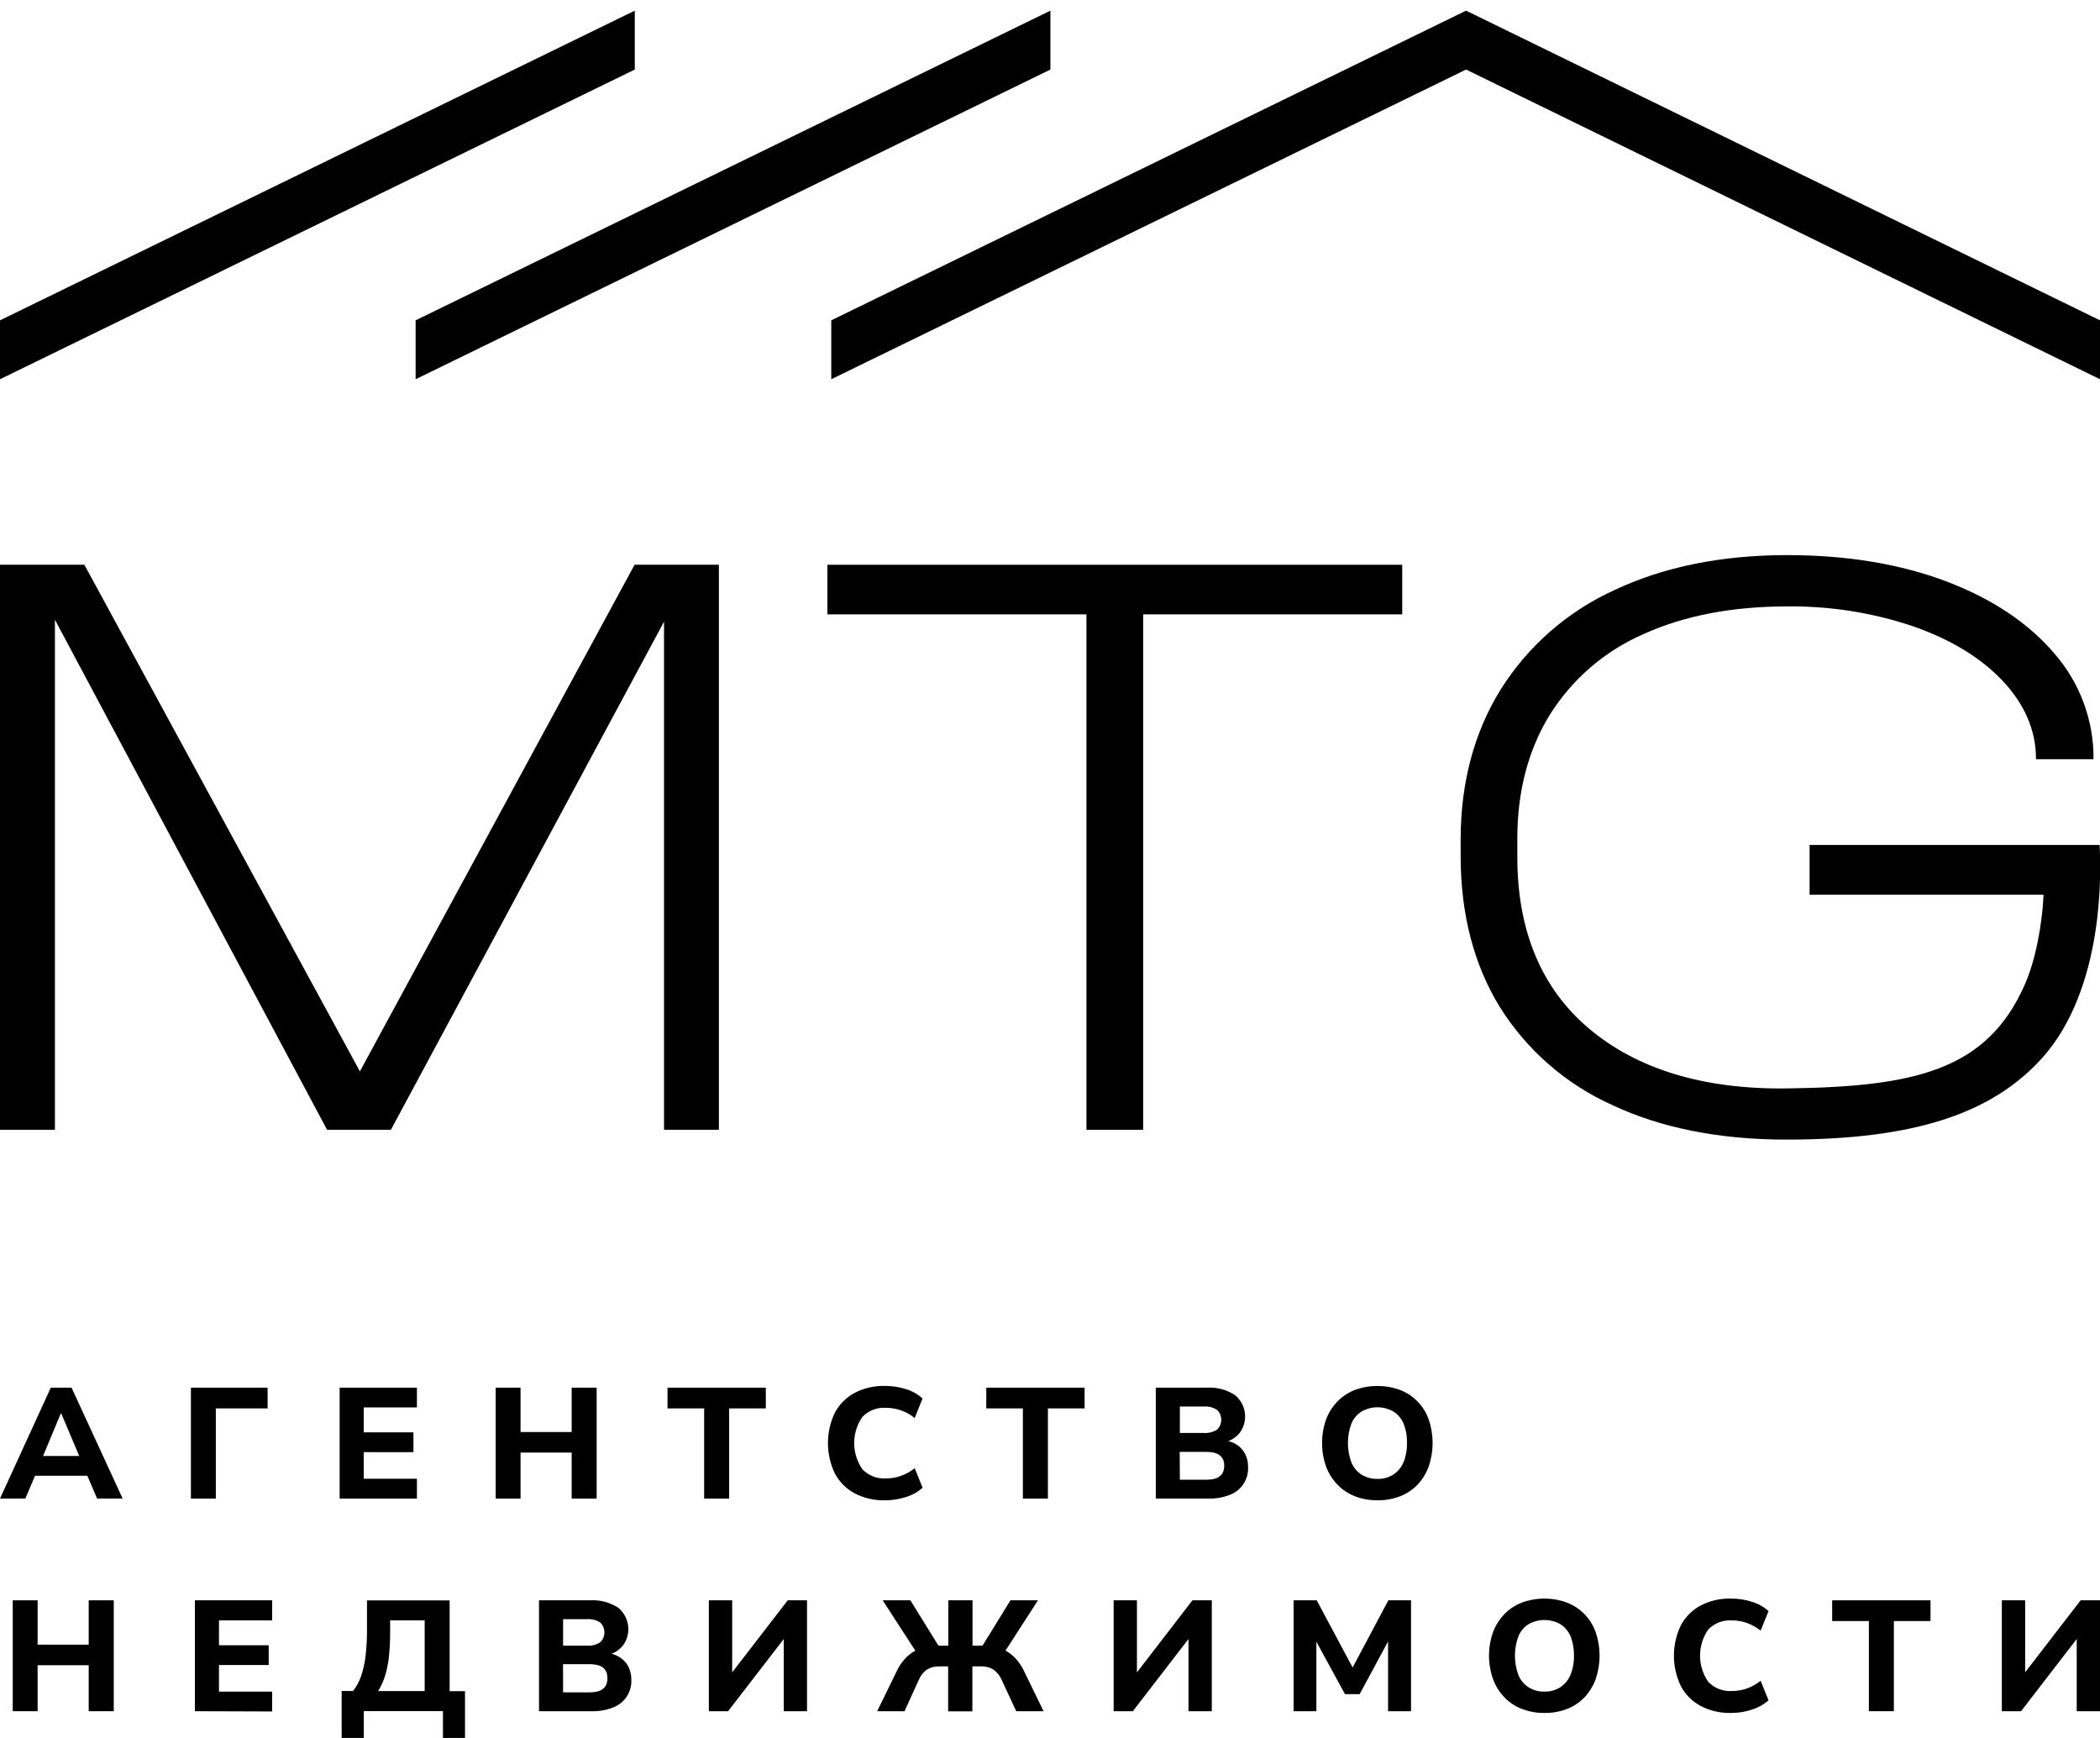 <?xml version="1.0" encoding="UTF-8"?> <svg xmlns="http://www.w3.org/2000/svg" width="58" height="48" viewBox="0 0 58 48" fill="none"><g clip-path="url(#clip0_372_7558)"><path d="M18.34 31.203H19.855V15.597H17.527L9.94 29.59L2.33 15.597H0V31.203H1.517V17.117L9.033 31.203H10.796L18.34 17.17V31.203Z" fill="black"></path><path d="M30.007 31.203H31.573V16.968H38.728V15.598H22.852V16.968H30.007V31.203Z" fill="black"></path><path d="M49.359 15.331C47.547 15.331 45.941 15.657 44.585 16.299C43.293 16.887 42.203 17.841 41.447 19.043C40.713 20.226 40.342 21.62 40.342 23.184V23.645C40.342 25.243 40.706 26.645 41.423 27.812C42.168 29.001 43.248 29.944 44.528 30.519C45.876 31.154 47.492 31.474 49.34 31.474C52.817 31.474 54.994 30.781 56.397 29.226C58.127 27.308 58.031 24.042 57.989 23.336H49.979V24.711H56.441L56.431 24.872C56.431 24.927 56.349 26.239 55.915 27.211C54.871 29.559 52.888 30.014 49.362 30.06C47.059 30.093 45.213 29.531 43.876 28.399C42.569 27.29 41.907 25.7 41.907 23.674V23.158C41.907 21.858 42.208 20.71 42.802 19.744C43.42 18.756 44.323 17.978 45.392 17.513C46.507 17.005 47.842 16.748 49.359 16.748C50.534 16.735 51.703 16.918 52.817 17.29C53.863 17.651 54.699 18.158 55.304 18.796C55.91 19.434 56.232 20.169 56.232 20.95V20.968H57.821V20.95C57.826 19.89 57.446 18.864 56.752 18.063C56.037 17.216 55.029 16.54 53.757 16.058C52.486 15.575 50.999 15.331 49.359 15.331Z" fill="black"></path><path d="M40.492 0.294L22.959 8.847V10.474L40.492 1.921L58 10.474V8.847L40.492 0.294Z" fill="black"></path><path d="M17.532 0.294L0 8.847V10.474L17.532 1.921V0.294Z" fill="black"></path><path d="M29.011 0.294L11.479 8.847V10.474L29.011 1.921V0.294Z" fill="black"></path><path d="M0 41.388L1.403 38.325H1.976L3.387 41.388H2.682L2.318 40.541L2.6 40.758H0.778L1.06 40.541L0.7 41.388H0ZM1.677 39.042L1.121 40.377L1.008 40.212H2.368L2.258 40.377L1.694 39.042H1.677Z" fill="black"></path><path d="M5.273 41.388V38.325H7.391V38.898H5.961V41.388H5.273Z" fill="black"></path><path d="M9.381 41.388V38.325H11.515V38.871H10.046V39.559H11.419V40.106H10.046V40.84H11.515V41.388H9.381Z" fill="black"></path><path d="M13.691 41.388V38.325H14.377V39.55H15.789V38.325H16.479V41.388H15.789V40.118H14.377V41.388H13.691Z" fill="black"></path><path d="M19.448 41.388V38.898H18.436V38.325H21.151V38.898H20.138V41.388H19.448Z" fill="black"></path><path d="M24.44 41.436C24.149 41.443 23.862 41.377 23.604 41.243C23.372 41.119 23.182 40.928 23.058 40.695C22.933 40.433 22.867 40.146 22.867 39.855C22.867 39.565 22.933 39.278 23.058 39.016C23.182 38.785 23.371 38.595 23.601 38.471C23.86 38.336 24.148 38.27 24.44 38.277C24.638 38.276 24.835 38.306 25.024 38.366C25.193 38.417 25.348 38.505 25.479 38.625L25.264 39.164C25.148 39.072 25.017 38.999 24.877 38.948C24.744 38.904 24.605 38.881 24.465 38.882C24.346 38.874 24.226 38.893 24.115 38.936C24.003 38.979 23.902 39.046 23.819 39.131C23.671 39.344 23.592 39.597 23.592 39.855C23.592 40.114 23.671 40.367 23.819 40.579C23.902 40.666 24.003 40.733 24.114 40.777C24.226 40.821 24.346 40.839 24.465 40.832C24.605 40.833 24.745 40.81 24.877 40.764C25.017 40.714 25.147 40.642 25.264 40.55L25.481 41.089C25.35 41.206 25.195 41.293 25.027 41.344C24.837 41.407 24.639 41.437 24.44 41.436Z" fill="black"></path><path d="M28.251 41.388V38.898H27.24V38.325H29.956V38.898H28.942V41.388H28.251Z" fill="black"></path><path d="M31.922 41.388V38.325H33.333C33.609 38.308 33.882 38.381 34.112 38.533C34.262 38.657 34.359 38.833 34.383 39.027C34.407 39.22 34.356 39.415 34.241 39.572C34.141 39.694 34.006 39.782 33.854 39.824V39.785C33.97 39.804 34.081 39.848 34.179 39.914C34.27 39.978 34.343 40.064 34.393 40.163C34.447 40.275 34.474 40.398 34.471 40.523C34.478 40.687 34.433 40.849 34.342 40.987C34.252 41.124 34.12 41.229 33.966 41.286C33.779 41.358 33.581 41.393 33.381 41.388H31.922ZM32.587 39.576H33.247C33.376 39.586 33.504 39.554 33.613 39.485C33.65 39.45 33.679 39.408 33.7 39.361C33.72 39.313 33.73 39.263 33.73 39.212C33.73 39.16 33.72 39.11 33.7 39.063C33.679 39.016 33.65 38.973 33.613 38.938C33.504 38.868 33.376 38.836 33.247 38.846H32.587V39.576ZM32.587 40.867H33.322C33.382 40.867 33.441 40.862 33.5 40.852C33.549 40.843 33.597 40.827 33.641 40.804C33.678 40.783 33.711 40.756 33.738 40.723C33.765 40.692 33.784 40.654 33.795 40.614C33.806 40.571 33.812 40.526 33.812 40.48C33.813 40.433 33.806 40.385 33.792 40.339C33.779 40.301 33.759 40.266 33.733 40.236C33.706 40.205 33.673 40.179 33.637 40.16C33.592 40.137 33.545 40.122 33.496 40.114C33.437 40.103 33.377 40.099 33.318 40.099H32.582L32.587 40.867Z" fill="black"></path><path d="M38.044 41.436C37.83 41.439 37.617 41.4 37.417 41.323C37.236 41.251 37.072 41.142 36.936 41.001C36.799 40.857 36.693 40.688 36.624 40.502C36.477 40.082 36.477 39.625 36.624 39.205C36.694 39.02 36.8 38.85 36.937 38.708C37.074 38.568 37.238 38.459 37.42 38.388C37.823 38.241 38.265 38.241 38.667 38.388C38.85 38.458 39.016 38.568 39.152 38.708C39.289 38.849 39.394 39.017 39.459 39.202C39.604 39.623 39.604 40.081 39.459 40.502C39.392 40.688 39.287 40.859 39.152 41.004C39.016 41.145 38.851 41.254 38.669 41.325C38.469 41.401 38.257 41.439 38.044 41.436ZM38.044 40.845C38.197 40.849 38.349 40.808 38.48 40.728C38.605 40.645 38.704 40.527 38.762 40.389C38.831 40.219 38.864 40.037 38.859 39.854C38.865 39.671 38.833 39.488 38.765 39.318C38.708 39.179 38.609 39.063 38.483 38.983C38.349 38.907 38.198 38.867 38.044 38.867C37.891 38.867 37.74 38.907 37.606 38.983C37.479 39.062 37.381 39.179 37.324 39.318C37.196 39.663 37.196 40.043 37.324 40.389C37.381 40.528 37.48 40.646 37.606 40.728C37.738 40.808 37.89 40.848 38.044 40.845Z" fill="black"></path><path d="M0.352 47.261V44.198H1.039V45.423H2.45V44.198H3.142V47.261H2.45V45.991H1.039V47.261H0.352Z" fill="black"></path><path d="M5.383 47.261V44.198H7.517V44.753H6.048V45.439H7.421V45.986H6.048V46.72H7.517V47.268L5.383 47.261Z" fill="black"></path><path d="M9.436 47.999V46.703H9.749C9.844 46.584 9.918 46.449 9.969 46.305C10.03 46.126 10.072 45.94 10.095 45.752C10.123 45.511 10.137 45.269 10.136 45.026V44.201H12.419V46.707H12.843V47.999H12.234V47.259H10.048V47.999H9.436ZM10.443 46.705H11.729V44.752H10.775V45.091C10.776 45.319 10.764 45.546 10.74 45.772C10.721 45.95 10.685 46.126 10.631 46.297C10.586 46.44 10.523 46.577 10.443 46.705Z" fill="black"></path><path d="M14.887 47.261V44.198H16.298C16.574 44.181 16.848 44.254 17.079 44.407C17.228 44.531 17.324 44.708 17.348 44.9C17.372 45.093 17.322 45.288 17.207 45.444C17.108 45.567 16.973 45.656 16.82 45.697V45.658C16.936 45.678 17.046 45.723 17.143 45.789C17.235 45.852 17.308 45.937 17.358 46.036C17.413 46.148 17.44 46.272 17.437 46.397C17.443 46.561 17.398 46.723 17.307 46.86C17.216 46.997 17.084 47.102 16.93 47.159C16.744 47.231 16.546 47.266 16.346 47.261H14.887ZM15.552 45.45H16.212C16.34 45.46 16.468 45.428 16.576 45.358C16.613 45.323 16.643 45.281 16.663 45.233C16.683 45.187 16.693 45.136 16.693 45.085C16.693 45.033 16.683 44.983 16.663 44.936C16.643 44.889 16.613 44.846 16.576 44.811C16.468 44.741 16.34 44.709 16.212 44.719H15.552V45.45ZM15.552 46.74H16.285C16.345 46.74 16.405 46.735 16.463 46.725C16.513 46.717 16.561 46.701 16.604 46.677C16.642 46.657 16.676 46.629 16.703 46.596C16.729 46.564 16.748 46.527 16.758 46.487C16.772 46.442 16.778 46.394 16.777 46.346C16.777 46.299 16.77 46.251 16.757 46.205C16.744 46.166 16.724 46.13 16.698 46.099C16.671 46.068 16.639 46.042 16.603 46.023C16.558 46.001 16.511 45.986 16.462 45.978C16.403 45.967 16.344 45.962 16.284 45.962H15.55L15.552 46.74Z" fill="black"></path><path d="M19.578 47.261V44.198H20.222V46.262H20.165L21.756 44.198H22.289V47.261H21.647V45.193H21.704L20.109 47.261H19.578Z" fill="black"></path><path d="M24.227 47.261L24.766 46.157C24.823 46.034 24.898 45.92 24.988 45.819C25.069 45.728 25.164 45.652 25.27 45.593C25.379 45.533 25.498 45.493 25.621 45.476L25.331 45.667L24.379 44.198H25.144L25.97 45.532L25.861 45.45H26.192V44.198H26.86V45.45H27.195L27.086 45.532L27.908 44.198H28.667L27.72 45.667L27.429 45.476C27.552 45.493 27.672 45.533 27.781 45.593C27.886 45.652 27.982 45.729 28.063 45.819C28.151 45.919 28.226 46.032 28.283 46.153L28.822 47.261H28.067L27.664 46.393C27.615 46.28 27.537 46.183 27.438 46.111C27.336 46.048 27.218 46.018 27.099 46.023H26.856V47.265H26.187V46.023H25.943C25.824 46.018 25.705 46.048 25.603 46.109C25.503 46.18 25.425 46.278 25.378 46.392L24.982 47.261H24.227Z" fill="black"></path><path d="M30.758 47.261V44.198H31.401V46.262H31.345L32.934 44.198H33.469V47.261H32.825V45.193H32.882L31.288 47.261H30.758Z" fill="black"></path><path d="M35.728 47.261V44.198H36.367L37.402 46.136H37.315L38.345 44.198H38.971V47.261H38.337V45.237H38.39L37.552 46.79H37.147L36.3 45.237H36.357V47.261H35.728Z" fill="black"></path><path d="M42.655 47.309C42.441 47.312 42.229 47.273 42.03 47.196C41.847 47.126 41.682 47.016 41.547 46.874C41.41 46.731 41.304 46.561 41.236 46.375C41.088 45.955 41.088 45.497 41.236 45.078C41.306 44.892 41.412 44.724 41.548 44.581C41.684 44.441 41.849 44.332 42.031 44.262C42.434 44.113 42.876 44.113 43.279 44.262C43.46 44.332 43.624 44.44 43.76 44.578C43.898 44.72 44.004 44.89 44.071 45.076C44.215 45.497 44.215 45.954 44.071 46.375C44.003 46.561 43.898 46.732 43.763 46.877C43.627 47.018 43.462 47.128 43.28 47.199C43.081 47.275 42.868 47.312 42.655 47.309ZM42.655 46.719C42.809 46.724 42.961 46.683 43.091 46.601C43.217 46.519 43.315 46.401 43.373 46.262C43.442 46.093 43.476 45.911 43.471 45.728C43.476 45.544 43.444 45.362 43.376 45.191C43.318 45.053 43.22 44.936 43.094 44.856C42.96 44.781 42.81 44.742 42.656 44.742C42.503 44.742 42.352 44.781 42.219 44.856C42.092 44.936 41.994 45.053 41.937 45.191C41.809 45.536 41.809 45.916 41.937 46.262C41.993 46.401 42.092 46.52 42.219 46.601C42.349 46.682 42.501 46.723 42.655 46.719Z" fill="black"></path><path d="M47.806 47.309C47.515 47.316 47.227 47.25 46.969 47.115C46.737 46.991 46.547 46.8 46.424 46.568C46.298 46.306 46.232 46.019 46.232 45.728C46.232 45.437 46.298 45.15 46.424 44.888C46.548 44.657 46.737 44.467 46.968 44.343C47.226 44.209 47.515 44.142 47.806 44.15C48.004 44.149 48.202 44.179 48.39 44.239C48.559 44.29 48.715 44.378 48.845 44.497L48.627 45.035C48.511 44.943 48.38 44.871 48.241 44.82C48.108 44.775 47.968 44.752 47.827 44.753C47.708 44.745 47.589 44.764 47.477 44.807C47.366 44.85 47.265 44.917 47.182 45.002C47.033 45.215 46.954 45.468 46.954 45.727C46.954 45.987 47.033 46.24 47.182 46.452C47.265 46.538 47.366 46.605 47.477 46.648C47.589 46.692 47.708 46.711 47.827 46.703C47.968 46.704 48.108 46.681 48.241 46.636C48.381 46.586 48.511 46.513 48.627 46.421L48.845 46.96C48.713 47.077 48.558 47.164 48.39 47.216C48.202 47.279 48.005 47.31 47.806 47.309Z" fill="black"></path><path d="M51.617 47.261V44.771H50.603V44.198H53.319V44.771H52.307V47.261H51.617Z" fill="black"></path><path d="M55.289 47.261V44.198H55.933V46.262H55.875L57.465 44.198H58V47.261H57.357V45.193H57.413L55.82 47.261H55.289Z" fill="black"></path></g><defs><clipPath id="clip0_372_7558"><rect width="58" height="47.707" fill="white" transform="translate(0 0.293)"></rect></clipPath></defs></svg> 